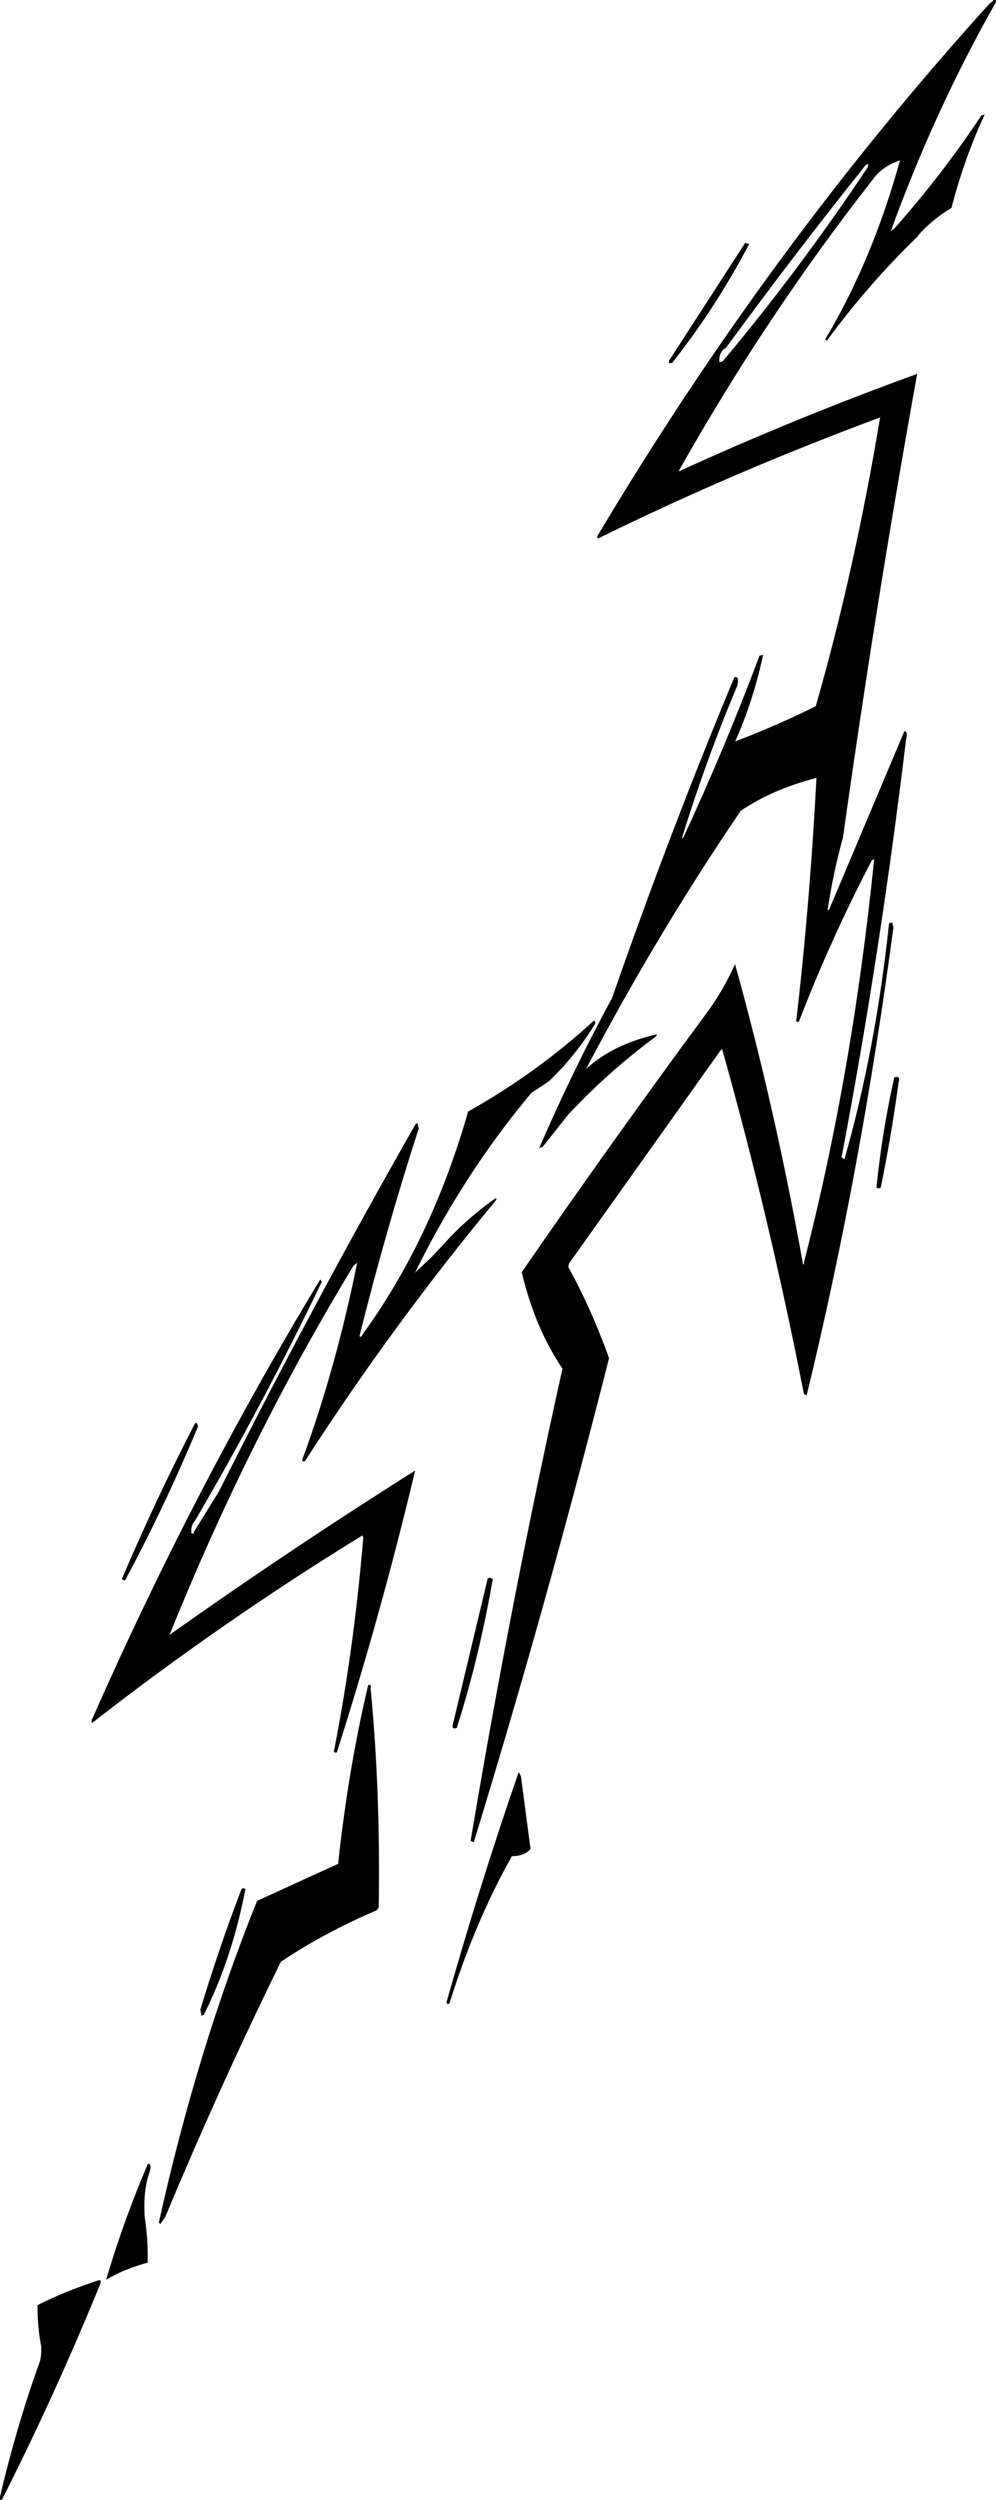 <svg xmlns:dc="http://purl.org/dc/elements/1.1/" xmlns="http://www.w3.org/2000/svg" width="1345" height="3373" version="1.1" desc="Created with decorsvg.com converter" viewBox="445 366.847 1345 3373">
                            <path fill="rgb(0,0,0)" stroke="rgb(19,22,25)" stroke-width="1" opacity="1" d="M 1787.5 367 Q 1790.5 366.1 1789 370.5 Q 1706.5 515.9 1647 680 L 1653 675.5 Q 1716.6 604.1 1770.5 523 L 1774 522 Q 1747.2 579.3 1729.5 647 Q 1704.9 661.9 1686 682.5 L 1684 685.5 Q 1617.1 750.1 1561.5 826 L 1560 824.5 Q 1624 717 1661 582.5 L 1659.5 583 Q 1635.3 591.3 1622 610.5 Q 1478.6 793.6 1361 1002.5 L 1362.5 1003 Q 1517.9 931.9 1683 872 Q 1627.6 1178.5 1583 1496.5 Q 1569.7 1544.1 1562 1596 L 1565 1594.5 L 1666.5 1354 Q 1670.8 1353.9 1668 1365.5 Q 1633 1655.5 1581 1928.5 L 1585.5 1932 Q 1627.8 1784.2 1646 1613 L 1649.5 1612 L 1651 1618.5 Q 1607 1948.7 1534 2249 L 1531 2247.5 Q 1483.8 2006.7 1420.5 1782 L 1418 1783.5 L 1213 2071.5 L 1212 2076.5 Q 1243.6 2133.9 1267 2199.5 Q 1182.6 2532.6 1084.5 2852 L 1081 2850.5 Q 1135.7 2524.7 1205 2213.5 Q 1167.7 2158.3 1150 2083.5 Q 1271.1 1908.1 1397 1737.5 Q 1420.5 1706.5 1437.5 1669 Q 1491.5 1863.1 1529 2073 Q 1532 2074.3 1531 2070.5 Q 1596.7 1815.3 1626 1525 L 1622 1527.5 Q 1567.6 1631.1 1523.5 1745 Q 1519.3 1746.3 1521 1741.5 Q 1539.3 1583.1 1548 1416 Q 1489.3 1430.8 1445 1460.5 Q 1331.3 1627.6 1235 1811 Q 1272.4 1776.4 1331.5 1763 L 1330.5 1765 Q 1266.1 1812.6 1212 1870.5 L 1177.5 1914 L 1174 1915 Q 1219.1 1811 1272 1713.5 Q 1349.3 1491.4 1437 1281 Q 1443.3 1279.5 1440 1292.5 Q 1398 1392 1365 1499 L 1368 1497.5 Q 1423.5 1378.2 1471 1252 L 1475 1251 Q 1461.1 1314.5 1437 1368 Q 1494.1 1346.4 1547 1320 Q 1600 1134.6 1634 929.5 L 1632.5 930 Q 1434.5 1003.5 1252.5 1093 L 1252 1090.5 Q 1485.4 698.9 1782.5 371 L 1785 369.5 L 1786.5 368 L 1787.5 367 Z M 1616 588 L 1614 589 Q 1517 710 1425 836 Q 1415 841 1416 856 L 1421 855 Q 1525 731 1617 593 Q 1619 587 1616 588 Z "/><path fill="rgb(0,0,0)" stroke="rgb(19,22,25)" stroke-width="1" opacity="1" d="M 1451.5 695 L 1456 696.5 Q 1410.6 782.6 1352.5 856 Q 1347.7 857.7 1349 853.5 L 1451.5 695 Z "/><path fill="rgb(0,0,0)" stroke="rgb(19,22,25)" stroke-width="1" opacity="1" d="M 1246.5 1745 Q 1249.5 1744.1 1248 1748.5 Q 1221.7 1791.2 1186.5 1825 L 1162 1841.5 Q 1070 1951.3 1004 2086 L 1027 2064.5 L 1043.5 2047 Q 1075.1 2011.6 1114.5 1984 L 1115 1985.5 Q 976.3 2152.3 856.5 2338 Q 852.8 2339.3 854 2335.5 Q 899.6 2211.1 928 2069.5 L 922 2074.5 Q 780.4 2307.5 673 2574 Q 835.3 2458.9 1005 2352 Q 958.3 2547.2 899.5 2731 Q 894.9 2732.3 897 2726.5 Q 923.5 2591 936 2441.5 L 934.5 2438 Q 743.1 2555.6 569.5 2691 L 569 2688.5 Q 707.2 2375.2 877.5 2094 L 879 2096.5 Q 799 2263 708 2418.5 Q 701.9 2424.5 703 2436 Q 707.8 2437.9 707 2434.5 L 741 2379.5 Q 868.2 2126.2 1006.5 1884 L 1008.5 1883 L 1010 1889.5 Q 966 2025.5 930 2169.5 Q 932.5 2173.5 935 2167.5 Q 1028.3 2039.3 1077.5 1867 Q 1170.6 1814.6 1246.5 1745 Z "/><path fill="rgb(0,0,0)" stroke="rgb(19,22,25)" stroke-width="1" opacity="1" d="M 1653 1821 Q 1660.9 1818.2 1658 1827.5 Q 1648 1900.8 1634 1969 L 1631.5 1970 L 1629 1969 Q 1636.9 1892.1 1653 1821 Z "/><path fill="rgb(0,0,0)" stroke="rgb(19,22,25)" stroke-width="1" opacity="1" d="M 710.5 2287 L 712 2291.5 Q 667 2399.5 613.5 2499 L 610 2497.5 Q 656 2389.5 708.5 2288 L 710.5 2287 Z "/><path fill="rgb(0,0,0)" stroke="rgb(19,22,25)" stroke-width="1" opacity="1" d="M 1106.5 2496 L 1110 2497.5 Q 1091.6 2603.6 1061.5 2698 Q 1054.8 2700.3 1057 2693.5 L 1104 2497 L 1106.5 2496 Z "/><path fill="rgb(0,0,0)" stroke="rgb(19,22,25)" stroke-width="1" opacity="1" d="M 942.5 2641 Q 946.7 2639.7 945 2644.5 Q 958.5 2784.5 956 2940.5 L 953.5 2944 Q 883.7 2973.7 824 3013.5 Q 741.6 3181.1 668 3357.5 L 661.5 3367 L 660 3365.5 Q 711.3 3133.8 792.5 2932 L 902 2882 Q 915.5 2755.6 942.5 2641 Z "/><path fill="rgb(0,0,0)" stroke="rgb(19,22,25)" stroke-width="1" opacity="1" d="M 1145.5 2759 L 1148 2763.5 L 1161 2861.5 Q 1152.9 2870.9 1136 2871 Q 1086 2959.6 1051.5 3070 Q 1047.3 3071.3 1049 3066.5 Q 1093.6 2909.1 1145.5 2759 Z "/><path fill="rgb(0,0,0)" stroke="rgb(19,22,25)" stroke-width="1" opacity="1" d="M 773.5 2915 L 776 2916 Q 757.9 3009.4 720 3085 L 717.5 3086 L 716 3078.5 Q 741.3 2994.8 771.5 2916 L 773.5 2915 Z "/><path fill="rgb(0,0,0)" stroke="rgb(19,22,25)" stroke-width="1" opacity="1" d="M 645 3287 Q 649.3 3286.1 647 3296.5 Q 637.6 3321.6 640 3358.5 Q 644.5 3386.5 644 3419.5 Q 613 3427.9 589 3442 Q 613.1 3361.1 645 3287 Z "/><path fill="rgb(0,0,0)" stroke="rgb(19,22,25)" stroke-width="1" opacity="1" d="M 578.5 3444 Q 581.9 3443.1 580 3448.5 Q 518.6 3598.6 447.5 3739 L 445.5 3740 L 445 3737.5 Q 466.8 3644.3 497 3559.5 Q 502 3549 501 3532.5 Q 496.1 3507.4 496 3477.5 Q 534.6 3458.1 578.5 3444 Z "/></svg>